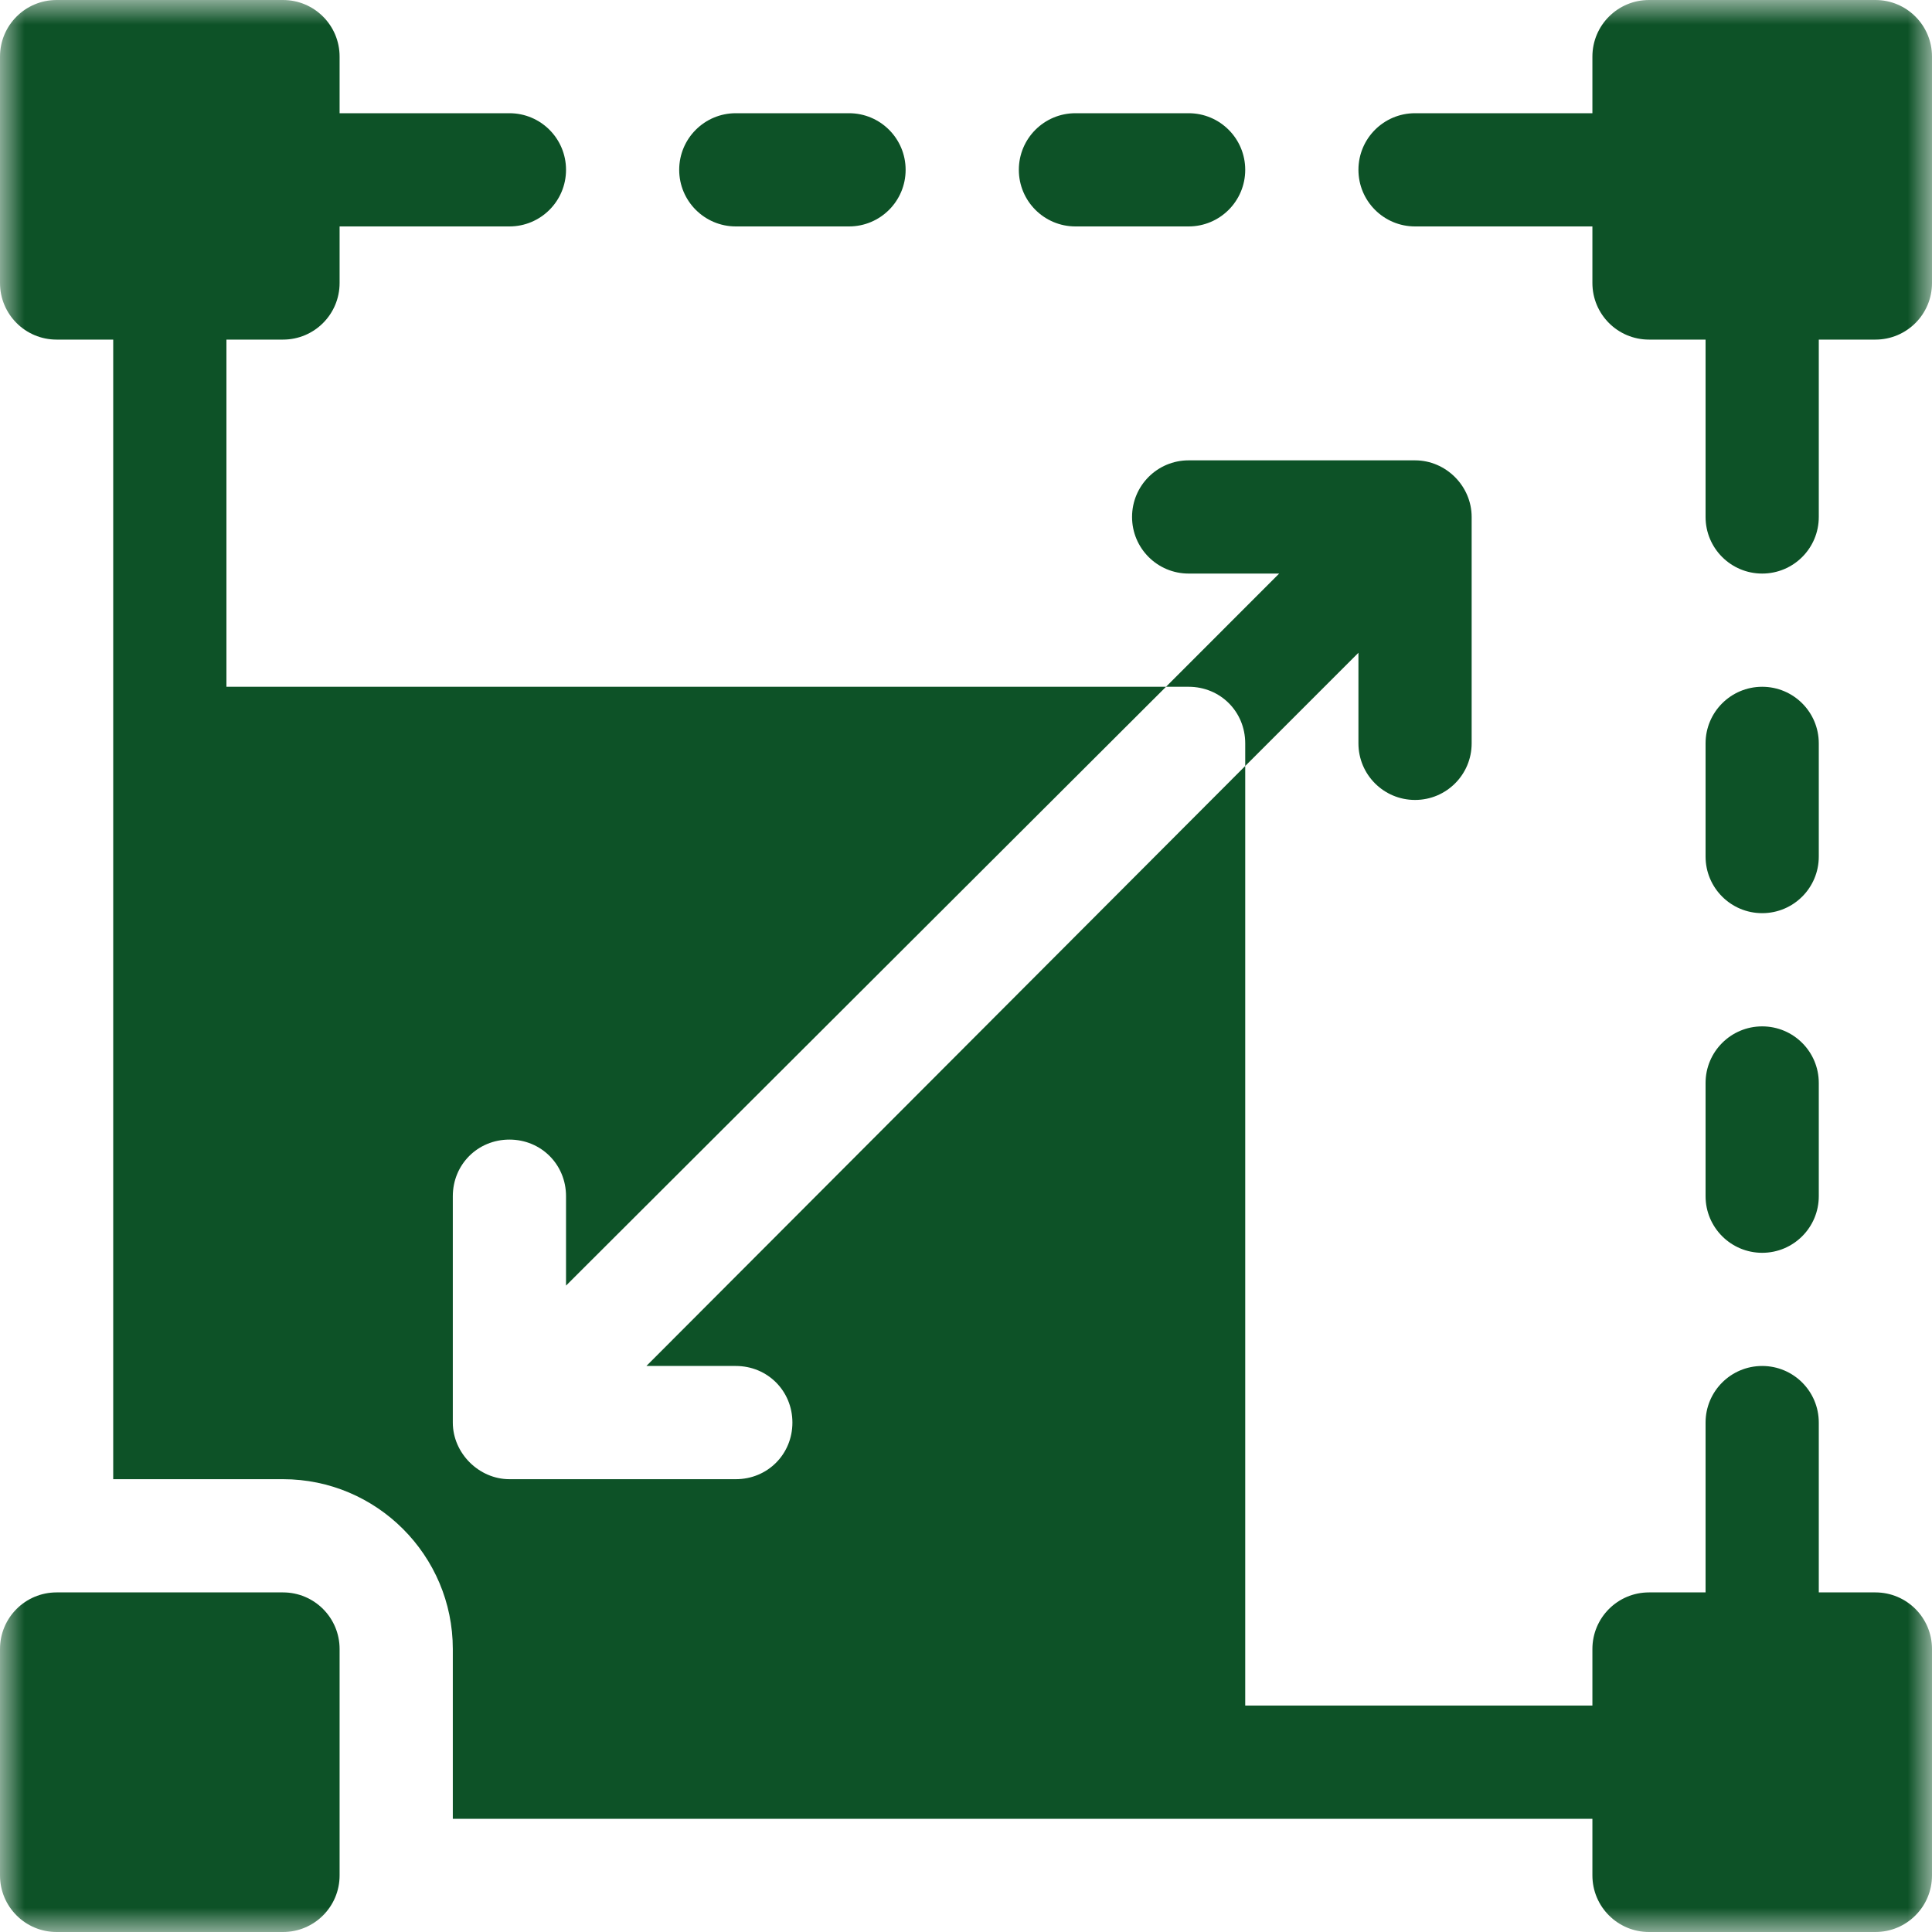 <svg width="40" height="40" viewBox="0 0 40 40" fill="none" xmlns="http://www.w3.org/2000/svg">
<g clip-path="url(#clip0_212_405)">
<mask id="mask0_212_405" style="mask-type:luminance" maskUnits="userSpaceOnUse" x="0" y="0" width="40" height="40">
<path d="M40 0H0V40H40V0Z" fill="white"/>
</mask>
<g mask="url(#mask0_212_405)">
<path d="M38.828 0H34.141C33.493 0 32.969 0.524 32.969 1.172V2.344H29.297C28.649 2.344 28.125 2.868 28.125 3.516C28.125 4.163 28.649 4.688 29.297 4.688H32.969V5.859C32.969 6.507 33.493 7.031 34.141 7.031H35.312V10.703C35.312 11.351 35.837 11.875 36.484 11.875C37.132 11.875 37.656 11.351 37.656 10.703V7.031H38.828C39.476 7.031 40 6.507 40 5.859V1.172C40 0.524 39.476 0 38.828 0Z" fill="#0D5227"/>
<path d="M38.828 32.969H37.656V29.453C37.656 28.805 37.132 28.281 36.484 28.281C35.837 28.281 35.312 28.805 35.312 29.453V32.969H34.141C33.493 32.969 32.969 33.493 32.969 34.141V35.312H25.781V15.859L13.383 28.281H15.234C15.891 28.281 16.406 28.797 16.406 29.453C16.406 30.109 15.891 30.625 15.234 30.625H10.547C9.914 30.625 9.375 30.085 9.375 29.453V24.766C9.375 24.109 9.891 23.594 10.547 23.594C11.203 23.594 11.719 24.109 11.719 24.766V26.617L24.141 14.219H4.688V7.031H5.859C6.507 7.031 7.031 6.507 7.031 5.859V4.688H10.547C11.195 4.688 11.719 4.163 11.719 3.516C11.719 2.868 11.195 2.344 10.547 2.344H7.031V1.172C7.031 0.524 6.507 0 5.859 0H1.172C0.524 0 0 0.524 0 1.172V5.859C0 6.507 0.524 7.031 1.172 7.031H2.344V30.625H5.859C7.798 30.625 9.375 32.202 9.375 34.141V37.656H32.969V38.828C32.969 39.476 33.493 40 34.141 40H38.828C39.476 40 40 39.476 40 38.828V34.141C40 33.493 39.476 32.969 38.828 32.969Z" fill="#0D5227"/>
<path d="M5.859 32.969H1.172C0.524 32.969 0 33.493 0 34.141V38.828C0 39.476 0.524 40 1.172 40H5.859C6.507 40 7.031 39.476 7.031 38.828V34.141C7.031 33.493 6.507 32.969 5.859 32.969Z" fill="#0D5227"/>
<path d="M15.234 4.688H17.578C18.226 4.688 18.75 4.163 18.75 3.516C18.75 2.868 18.226 2.344 17.578 2.344H15.234C14.587 2.344 14.062 2.868 14.062 3.516C14.062 4.163 14.587 4.688 15.234 4.688Z" fill="#0D5227"/>
<path d="M22.266 4.688H24.609C25.257 4.688 25.781 4.163 25.781 3.516C25.781 2.868 25.257 2.344 24.609 2.344H22.266C21.618 2.344 21.094 2.868 21.094 3.516C21.094 4.163 21.618 4.688 22.266 4.688Z" fill="#0D5227"/>
<path d="M36.484 18.906C37.132 18.906 37.656 18.382 37.656 17.734V15.391C37.656 14.743 37.132 14.219 36.484 14.219C35.837 14.219 35.312 14.743 35.312 15.391V17.734C35.312 18.382 35.837 18.906 36.484 18.906Z" fill="#0D5227"/>
<path d="M35.312 24.766C35.312 25.413 35.837 25.938 36.484 25.938C37.132 25.938 37.656 25.413 37.656 24.766V22.422C37.656 21.774 37.132 21.25 36.484 21.25C35.837 21.25 35.312 21.774 35.312 22.422V24.766Z" fill="#0D5227"/>
<path d="M25.781 15.391V15.859L28.125 13.515V15.391C28.125 16.038 28.649 16.562 29.297 16.562C29.945 16.562 30.469 16.038 30.469 15.391V10.703C30.469 10.062 29.936 9.531 29.297 9.531H24.609C23.962 9.531 23.438 10.055 23.438 10.703C23.438 11.351 23.962 11.875 24.609 11.875H26.484L24.141 14.219H24.609C25.266 14.219 25.781 14.734 25.781 15.391Z" fill="#0D5227"/>
</g>
</g>
<defs>
<clipPath id="clip0_212_405">
<rect width="40" height="40" fill="white"/>
</clipPath>
</defs>
</svg>
